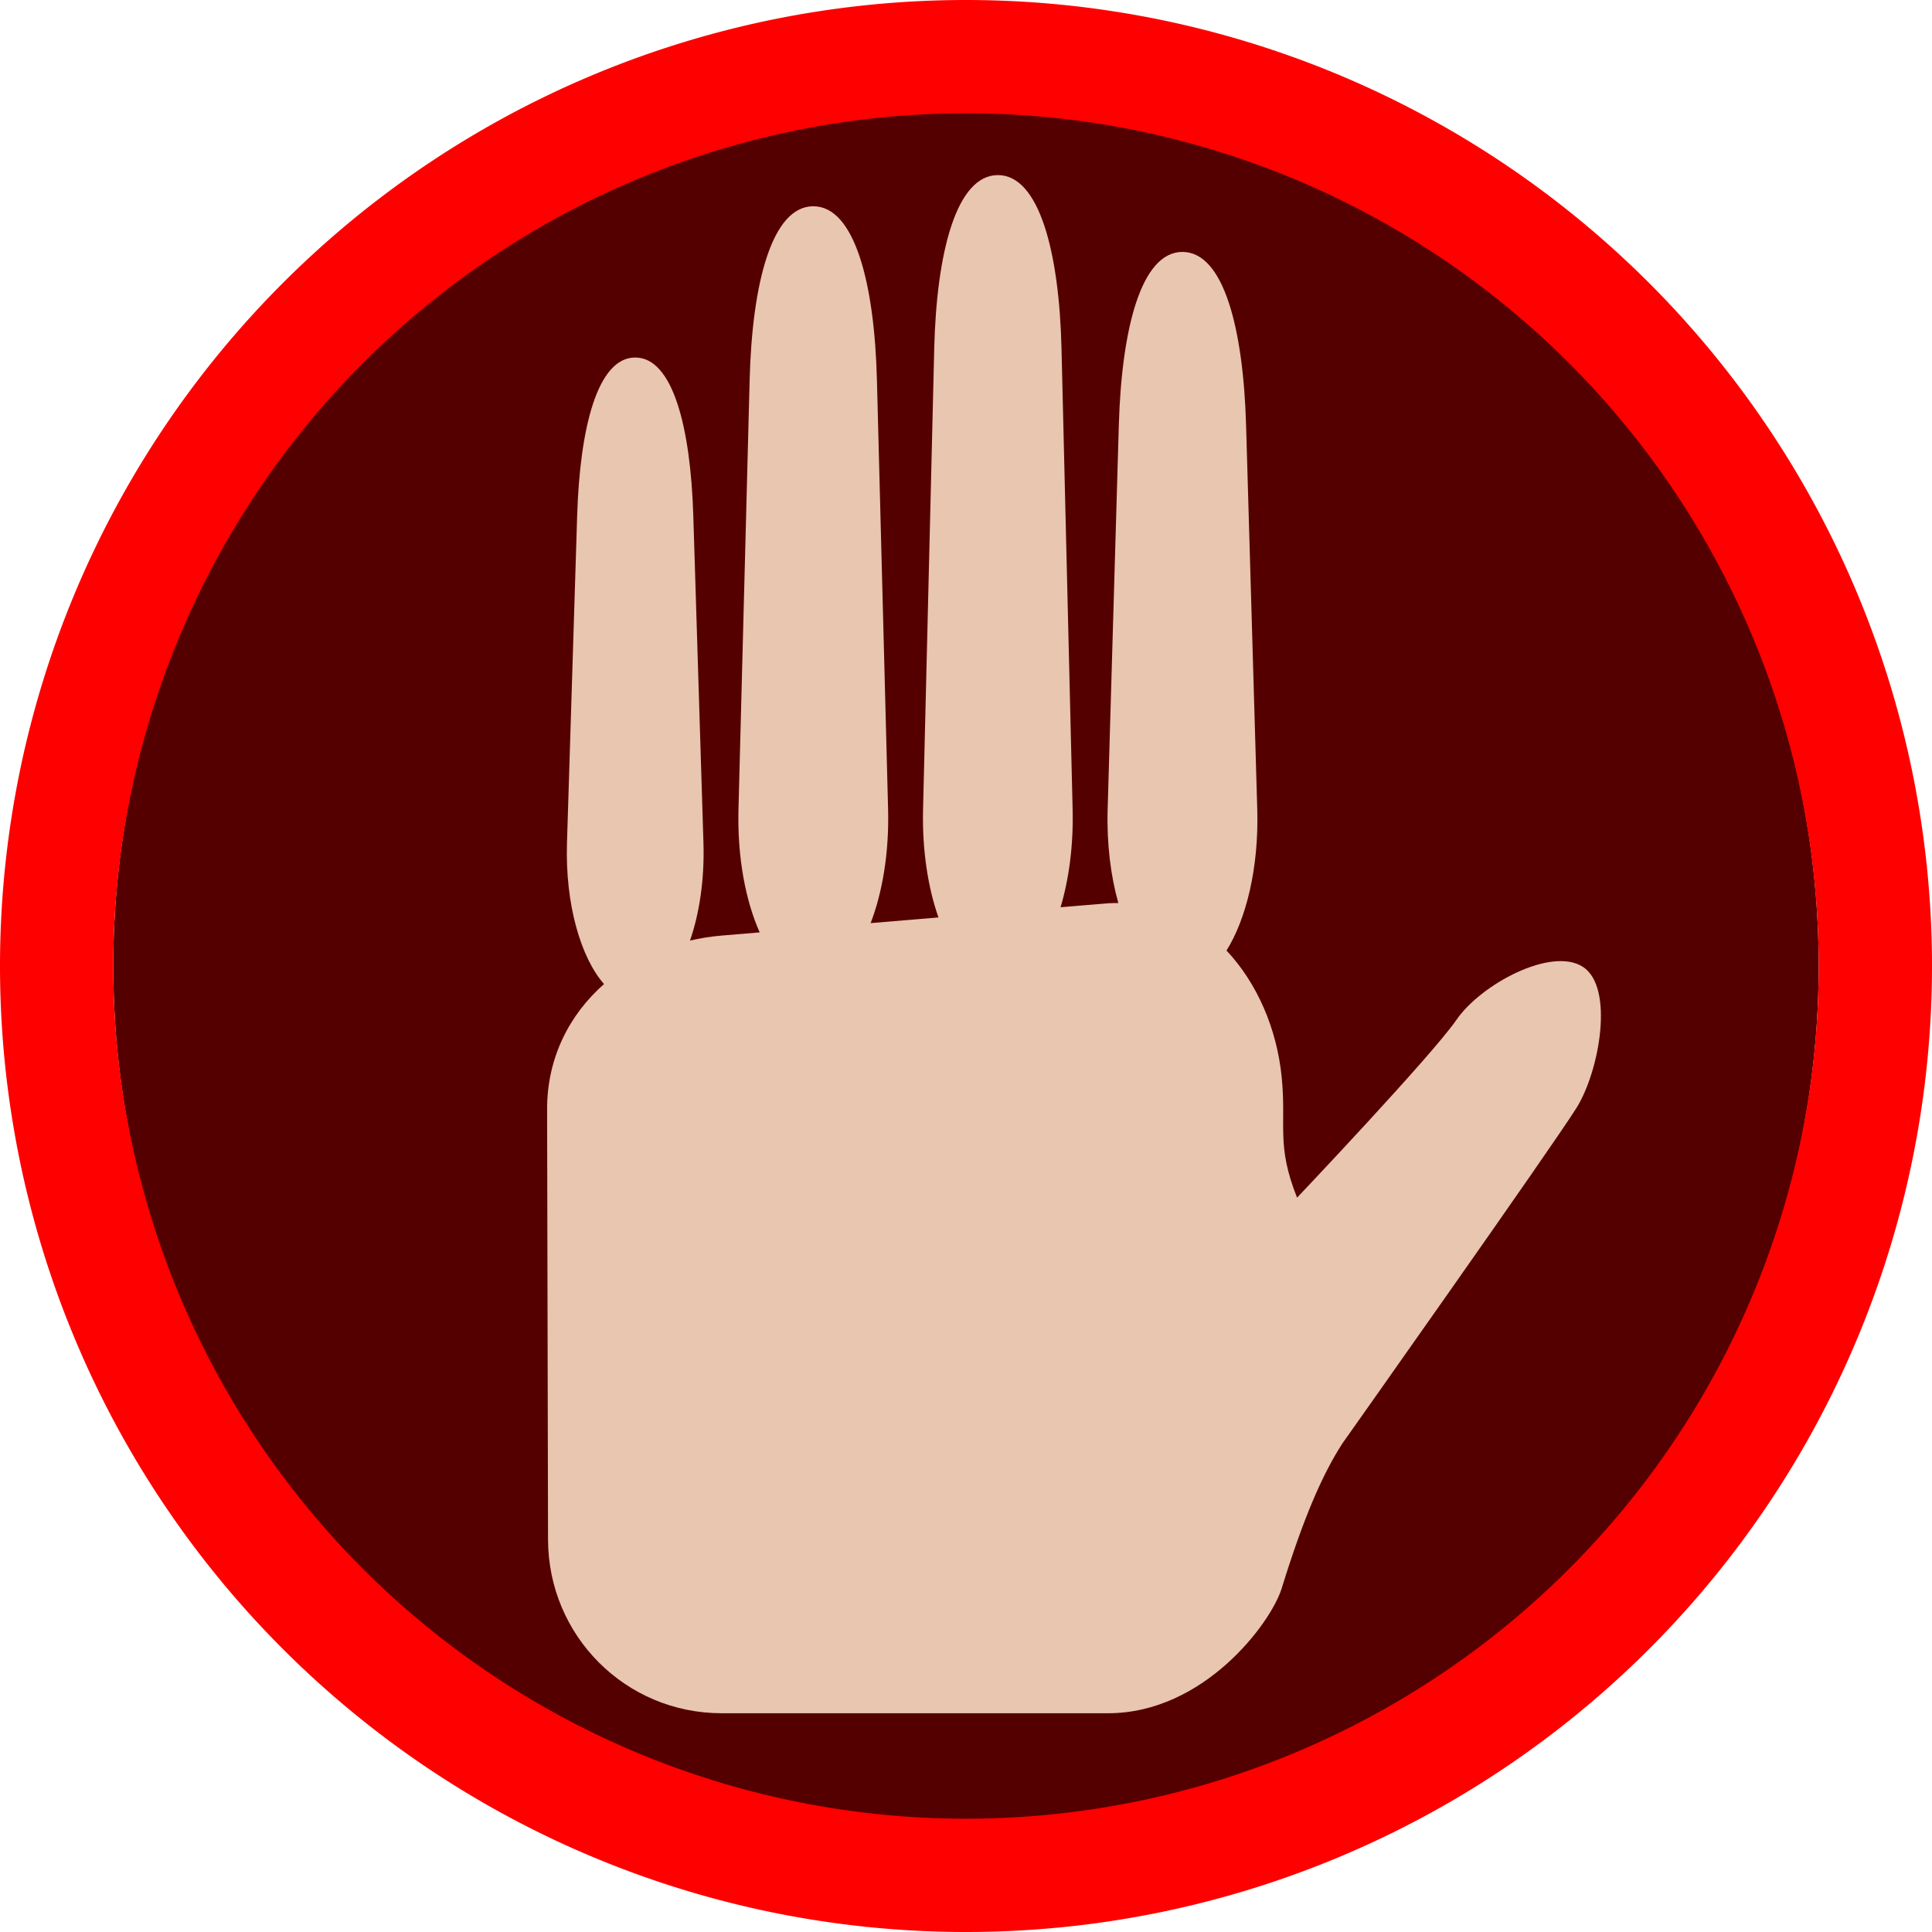 <?xml version="1.0" encoding="UTF-8" standalone="no"?>
<!-- Created with Inkscape (http://www.inkscape.org/) -->

<svg
   width="4in"
   height="4in"
   viewBox="0 0 101.6 101.6"
   version="1.1"
   id="svg5"
   inkscape:version="1.3 (0e150ed6c4, 2023-07-21)"
   sodipodi:docname="Not Safe For Work - Icon - drawing.svg"
   inkscape:export-filename="Not Safe For Work - Icon - drawing.png"
   inkscape:export-xdpi="96"
   inkscape:export-ydpi="96"
   xmlns:inkscape="http://www.inkscape.org/namespaces/inkscape"
   xmlns:sodipodi="http://sodipodi.sourceforge.net/DTD/sodipodi-0.dtd"
   xmlns="http://www.w3.org/2000/svg"
   xmlns:svg="http://www.w3.org/2000/svg">
  <sodipodi:namedview
     id="namedview7"
     pagecolor="#505050"
     bordercolor="#ffffff"
     borderopacity="1"
     inkscape:showpageshadow="0"
     inkscape:pageopacity="0"
     inkscape:pagecheckerboard="1"
     inkscape:deskcolor="#505050"
     inkscape:document-units="in"
     showgrid="false"
     inkscape:zoom="2.1536458"
     inkscape:cx="191.76784"
     inkscape:cy="192"
     inkscape:window-width="1920"
     inkscape:window-height="1012"
     inkscape:window-x="0"
     inkscape:window-y="0"
     inkscape:window-maximized="1"
     inkscape:current-layer="layer1">
    <inkscape:grid
       type="xygrid"
       id="grid59"
       spacingx="6.35"
       spacingy="6.35"
       units="in"
       empspacing="4"
       originy="6.35"
       originx="0"
       visible="false" />
  </sodipodi:namedview>
  <defs
     id="defs2" />
  <g
     inkscape:label="Layer 1"
     inkscape:groupmode="layer"
     id="layer1">
    <ellipse
       style="fill:#550000;stroke-width:0.265"
       id="path9"
       cx="50.8"
       cy="50.8"
       rx="44.842"
       ry="45.423" />
    <path
       id="path2"
       style="fill:#ff0000;stroke-width:0.265"
       d="M 50.8 0 A 50.8 50.8 0 0 0 0 50.8 A 50.8 50.8 0 0 0 50.8 101.6 A 50.8 50.8 0 0 0 101.6 50.8 A 50.8 50.8 0 0 0 50.8 0 z M 50.8 5.958 A 44.842 44.842 0 0 1 95.642 50.8 A 44.842 44.842 0 0 1 50.8 95.642 A 44.842 44.842 0 0 1 5.958 50.8 A 44.842 44.842 0 0 1 50.8 5.958 z " />
    <rect
       style="fill:none;stroke-width:0.265"
       id="rect2"
       width="101.6"
       height="6.36"
       x="-32.206"
       y="66.214"
       transform="rotate(-30)" />
    <path
       id="rect3"
       style="fill:#e9c6af;stroke-width:0.265"
       d="m 52.476,9.208 c -2.179,0 -3.223,4.062 -3.346,9.105 l -0.588,24.247 c -0.052,2.157 0.263,4.13 0.81,5.687 L 45.785,48.545 c 0.615,-1.599 0.977,-3.688 0.918,-5.986 L 46.115,19.952 c -0.131,-5.041 -1.167,-9.105 -3.346,-9.105 -2.179,0 -3.215,4.063 -3.346,9.105 l -0.588,22.607 c -0.066,2.538 0.38,4.826 1.116,6.474 l -2.046,0.171 c -0.553,0.046 -1.093,0.138 -1.619,0.259 0.488,-1.412 0.767,-3.191 0.707,-5.132 L 36.459,27.109 c -0.143,-4.599 -1.065,-8.308 -3.054,-8.308 -1.988,0 -2.909,3.708 -3.053,8.308 l -0.536,17.222 c -0.101,3.253 0.744,6.053 1.949,7.418 -1.839,1.62 -2.999,3.903 -2.994,6.59 l 0.049,22.622 c 0.011,5.061 4.074,9.135 9.135,9.135 h 20.311 c 5.061,0 8.578,-4.763 9.135,-6.566 1.186,-3.838 2.174,-6.042 3.193,-7.623 0,0 11.124,-15.728 12.324,-17.667 1.2,-1.939 1.979,-6.317 0.327,-7.393 -1.652,-1.076 -5.361,0.906 -6.654,2.786 -1.293,1.879 -8.381,9.35 -8.381,9.35 -1.108,-2.789 -0.551,-3.755 -0.809,-6.346 -0.253,-2.537 -1.291,-4.941 -2.902,-6.65 1.033,-1.647 1.707,-4.352 1.618,-7.427 l -0.588,-20.207 c -0.147,-5.041 -1.167,-9.105 -3.346,-9.105 -2.179,0 -3.199,4.063 -3.346,9.105 l -0.588,20.207 c -0.053,1.82 0.164,3.509 0.562,4.929 -0.182,0.002 -0.361,-0.002 -0.547,0.013 l -2.491,0.208 c 0.437,-1.464 0.681,-3.235 0.634,-5.15 L 55.822,18.312 C 55.7,13.271 54.655,9.208 52.476,9.208 Z" />
  </g>
</svg>
